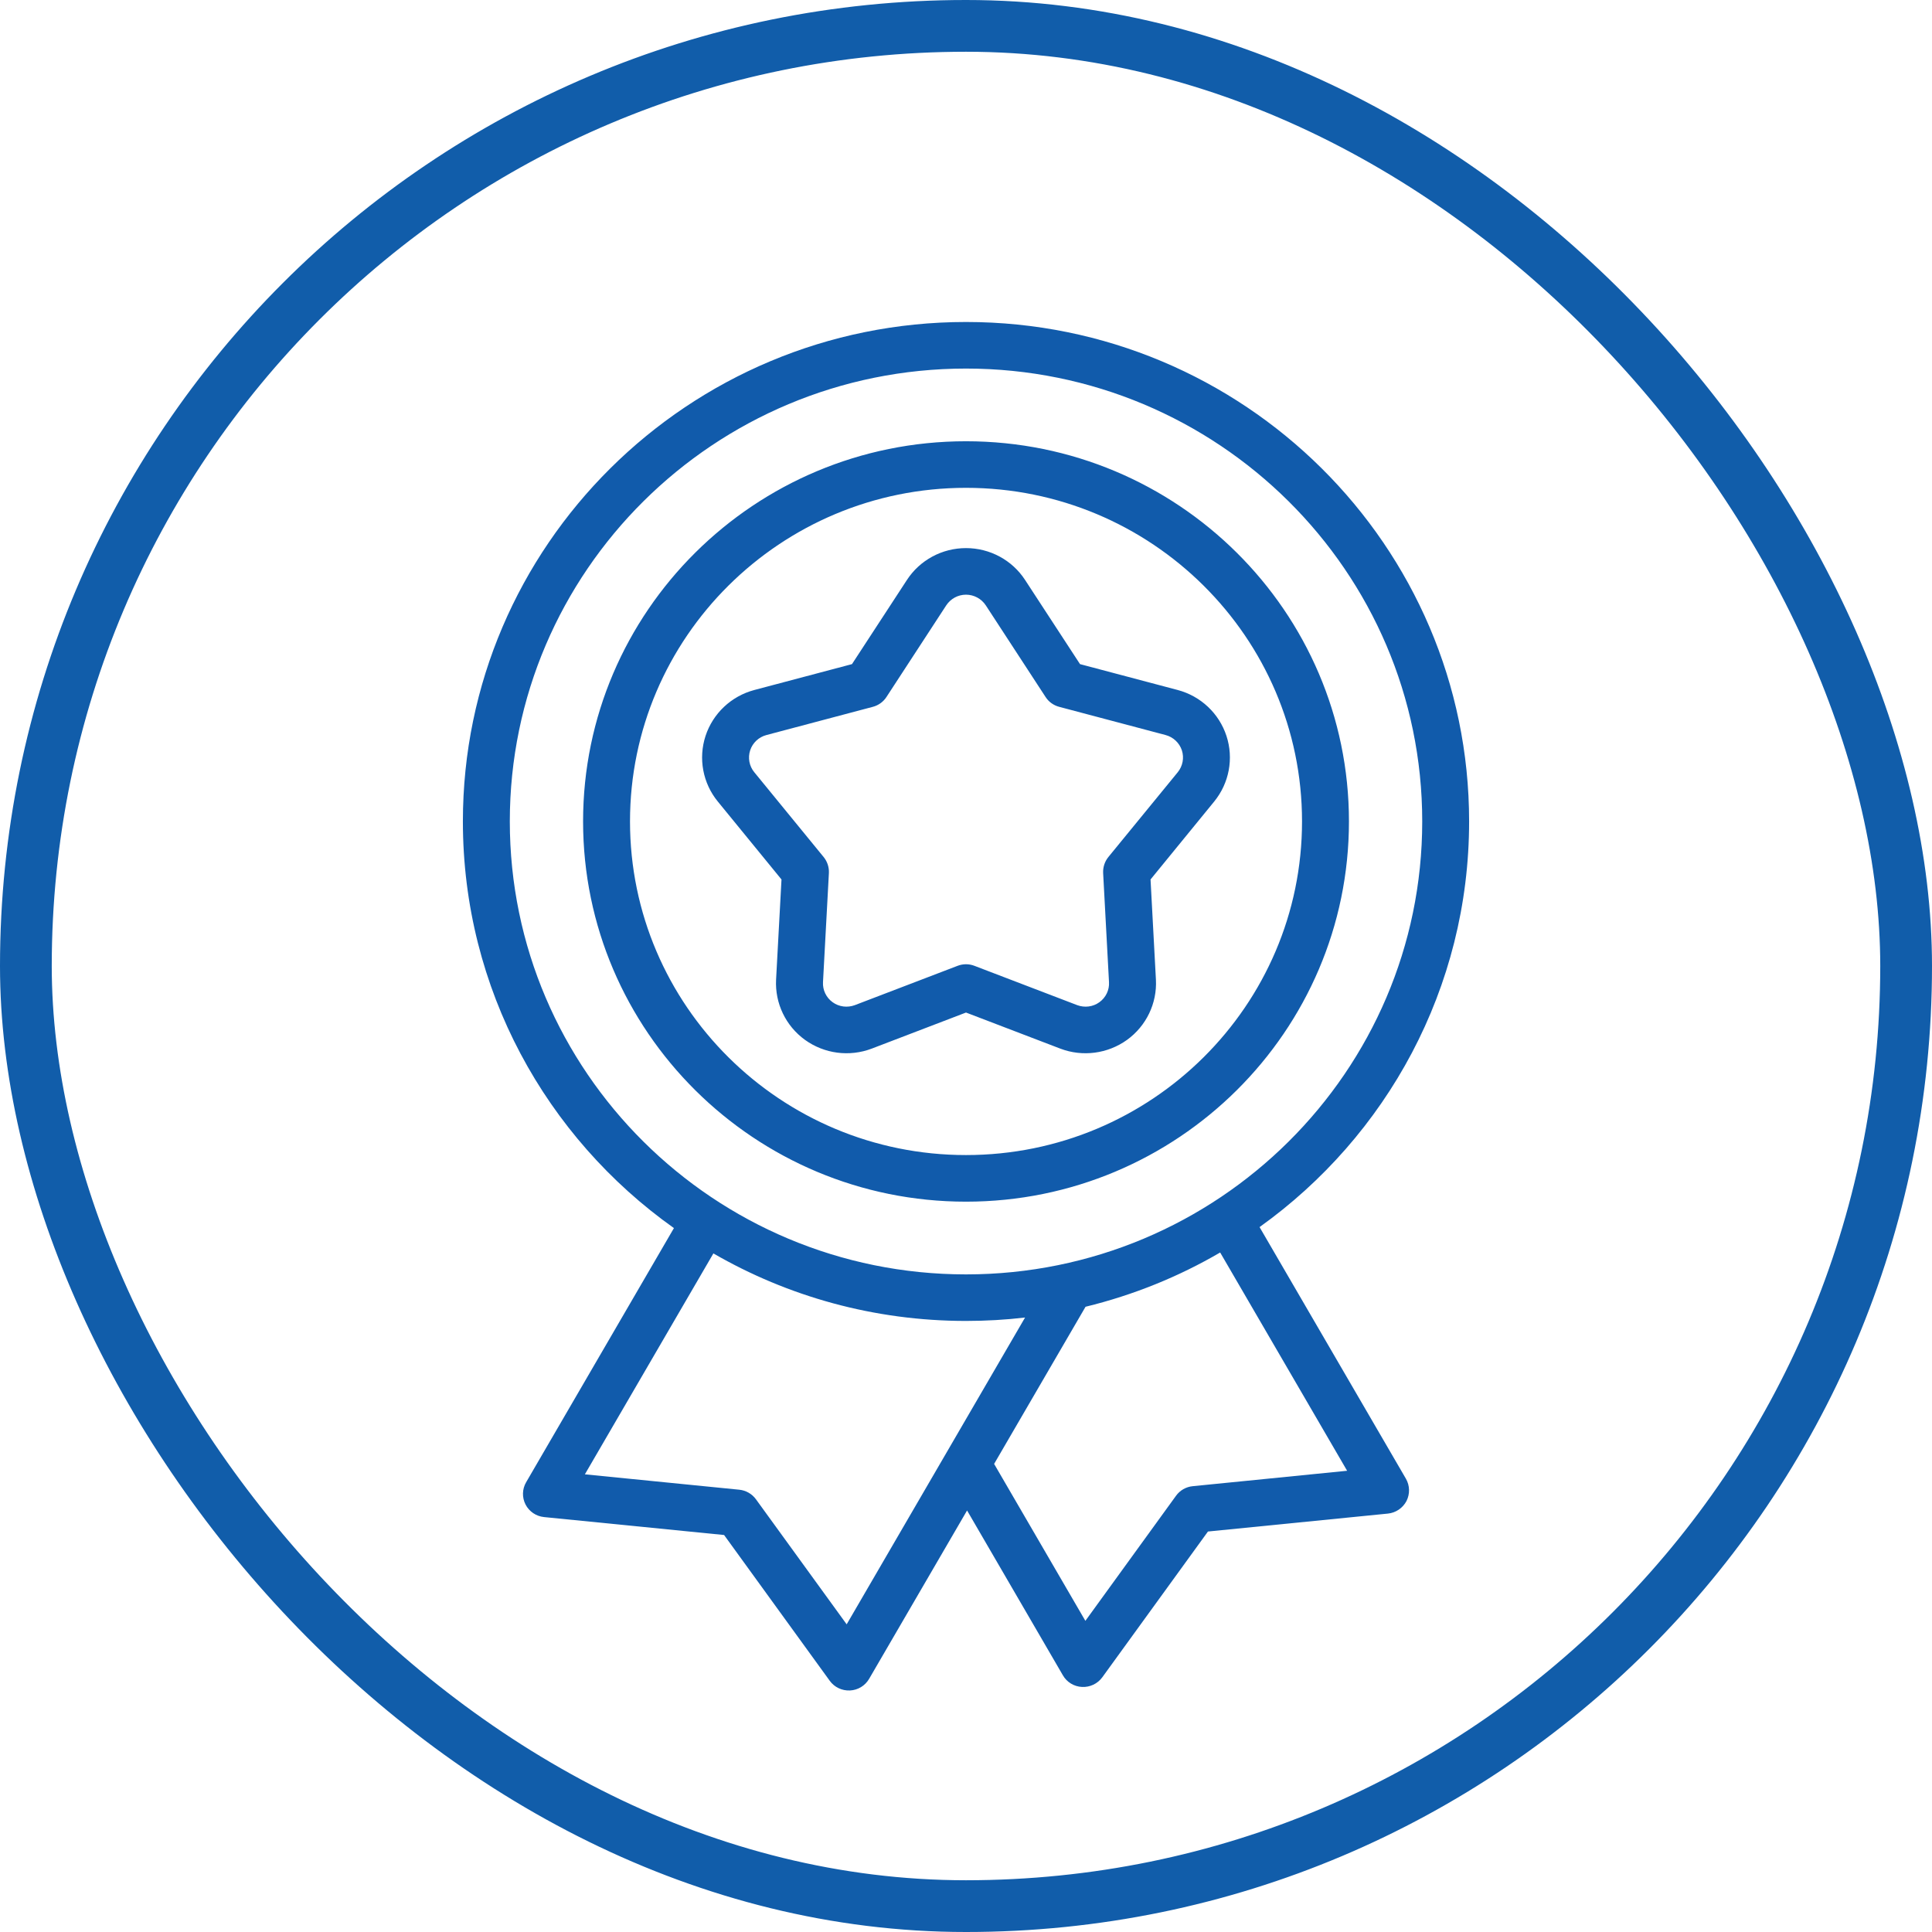 <svg width="56" height="56" viewBox="0 0 56 56" fill="none" xmlns="http://www.w3.org/2000/svg">
<rect x="0.75" y="0.75" width="54.5" height="54.5" rx="27.25" stroke="#115DAA" stroke-width="1.5"/>
<path fill-rule="evenodd" clip-rule="evenodd" d="M19.534 35.597L15.25 42.964C15.134 43.163 15.129 43.406 15.233 43.609C15.338 43.813 15.54 43.95 15.77 43.973L20.988 44.493L24.051 48.719C24.185 48.905 24.406 49.01 24.638 48.999C24.869 48.988 25.076 48.861 25.192 48.662L28.031 43.782L30.809 48.561C30.924 48.76 31.132 48.886 31.363 48.897C31.594 48.908 31.814 48.804 31.95 48.618L35.013 44.392L40.23 43.872C40.46 43.849 40.661 43.71 40.768 43.508C40.871 43.303 40.866 43.06 40.751 42.861L36.509 35.568C40.186 32.937 42.583 28.648 42.583 23.809C42.583 15.821 36.048 9.333 28 9.333C19.952 9.333 13.417 15.821 13.417 23.809C13.417 28.669 15.831 32.969 19.534 35.597ZM20.678 36.331L16.953 42.734L21.428 43.18C21.623 43.2 21.798 43.301 21.912 43.458L24.541 47.082L29.712 38.189C29.151 38.255 28.58 38.288 28 38.288C25.331 38.288 22.83 37.575 20.678 36.331ZM35.367 36.304C34.165 37.006 32.852 37.539 31.465 37.877L28.815 42.432L31.46 46.981L34.088 43.355C34.201 43.198 34.377 43.097 34.571 43.078L39.047 42.631L35.367 36.304ZM28 10.683C35.299 10.683 41.224 16.564 41.224 23.809C41.224 31.055 35.299 36.939 28 36.939C20.702 36.939 14.777 31.055 14.777 23.809C14.777 16.564 20.702 10.683 28 10.683ZM28 12.79C21.873 12.79 16.901 17.728 16.901 23.809C16.901 29.892 21.873 34.831 28 34.831C34.126 34.831 39.1 29.892 39.1 23.809C39.1 17.728 34.126 12.79 28 12.79ZM28 14.14C33.376 14.14 37.74 18.474 37.74 23.809C37.74 29.148 33.376 33.48 28 33.48C22.625 33.48 18.261 29.148 18.261 23.809C18.261 18.474 22.625 14.14 28 14.14ZM26.288 16.81L24.695 19.25L21.865 20C21.197 20.177 20.665 20.678 20.45 21.332C20.238 21.985 20.37 22.7 20.807 23.234L22.652 25.492L22.495 28.397C22.46 29.08 22.774 29.738 23.334 30.142C23.895 30.545 24.62 30.64 25.267 30.395L28 29.349L30.734 30.395C31.378 30.64 32.106 30.545 32.667 30.142C33.226 29.738 33.541 29.08 33.505 28.397L33.349 25.492L35.193 23.234C35.629 22.7 35.763 21.985 35.55 21.332C35.336 20.678 34.804 20.177 34.136 20L31.305 19.25L29.712 16.81C29.337 16.233 28.691 15.887 28 15.887C27.308 15.887 26.664 16.233 26.288 16.81ZM27.429 17.544C27.555 17.354 27.769 17.237 28 17.237C28.23 17.237 28.446 17.354 28.572 17.544L30.306 20.202C30.397 20.344 30.538 20.445 30.702 20.488L33.784 21.305C34.008 21.364 34.185 21.532 34.257 21.748C34.328 21.966 34.282 22.206 34.138 22.383L32.126 24.842C32.021 24.972 31.967 25.137 31.975 25.305L32.145 28.467C32.159 28.695 32.053 28.916 31.866 29.05C31.681 29.185 31.438 29.215 31.222 29.134L28.245 27.995C28.087 27.934 27.914 27.934 27.756 27.995L24.779 29.134C24.563 29.215 24.32 29.185 24.134 29.05C23.947 28.916 23.842 28.695 23.855 28.467L24.026 25.305C24.034 25.137 23.98 24.972 23.874 24.842L21.863 22.383C21.717 22.206 21.673 21.966 21.744 21.748C21.815 21.532 21.992 21.364 22.217 21.305L25.299 20.488C25.462 20.445 25.603 20.344 25.695 20.202L27.429 17.544Z" fill="#115BAB"/>
</svg>
